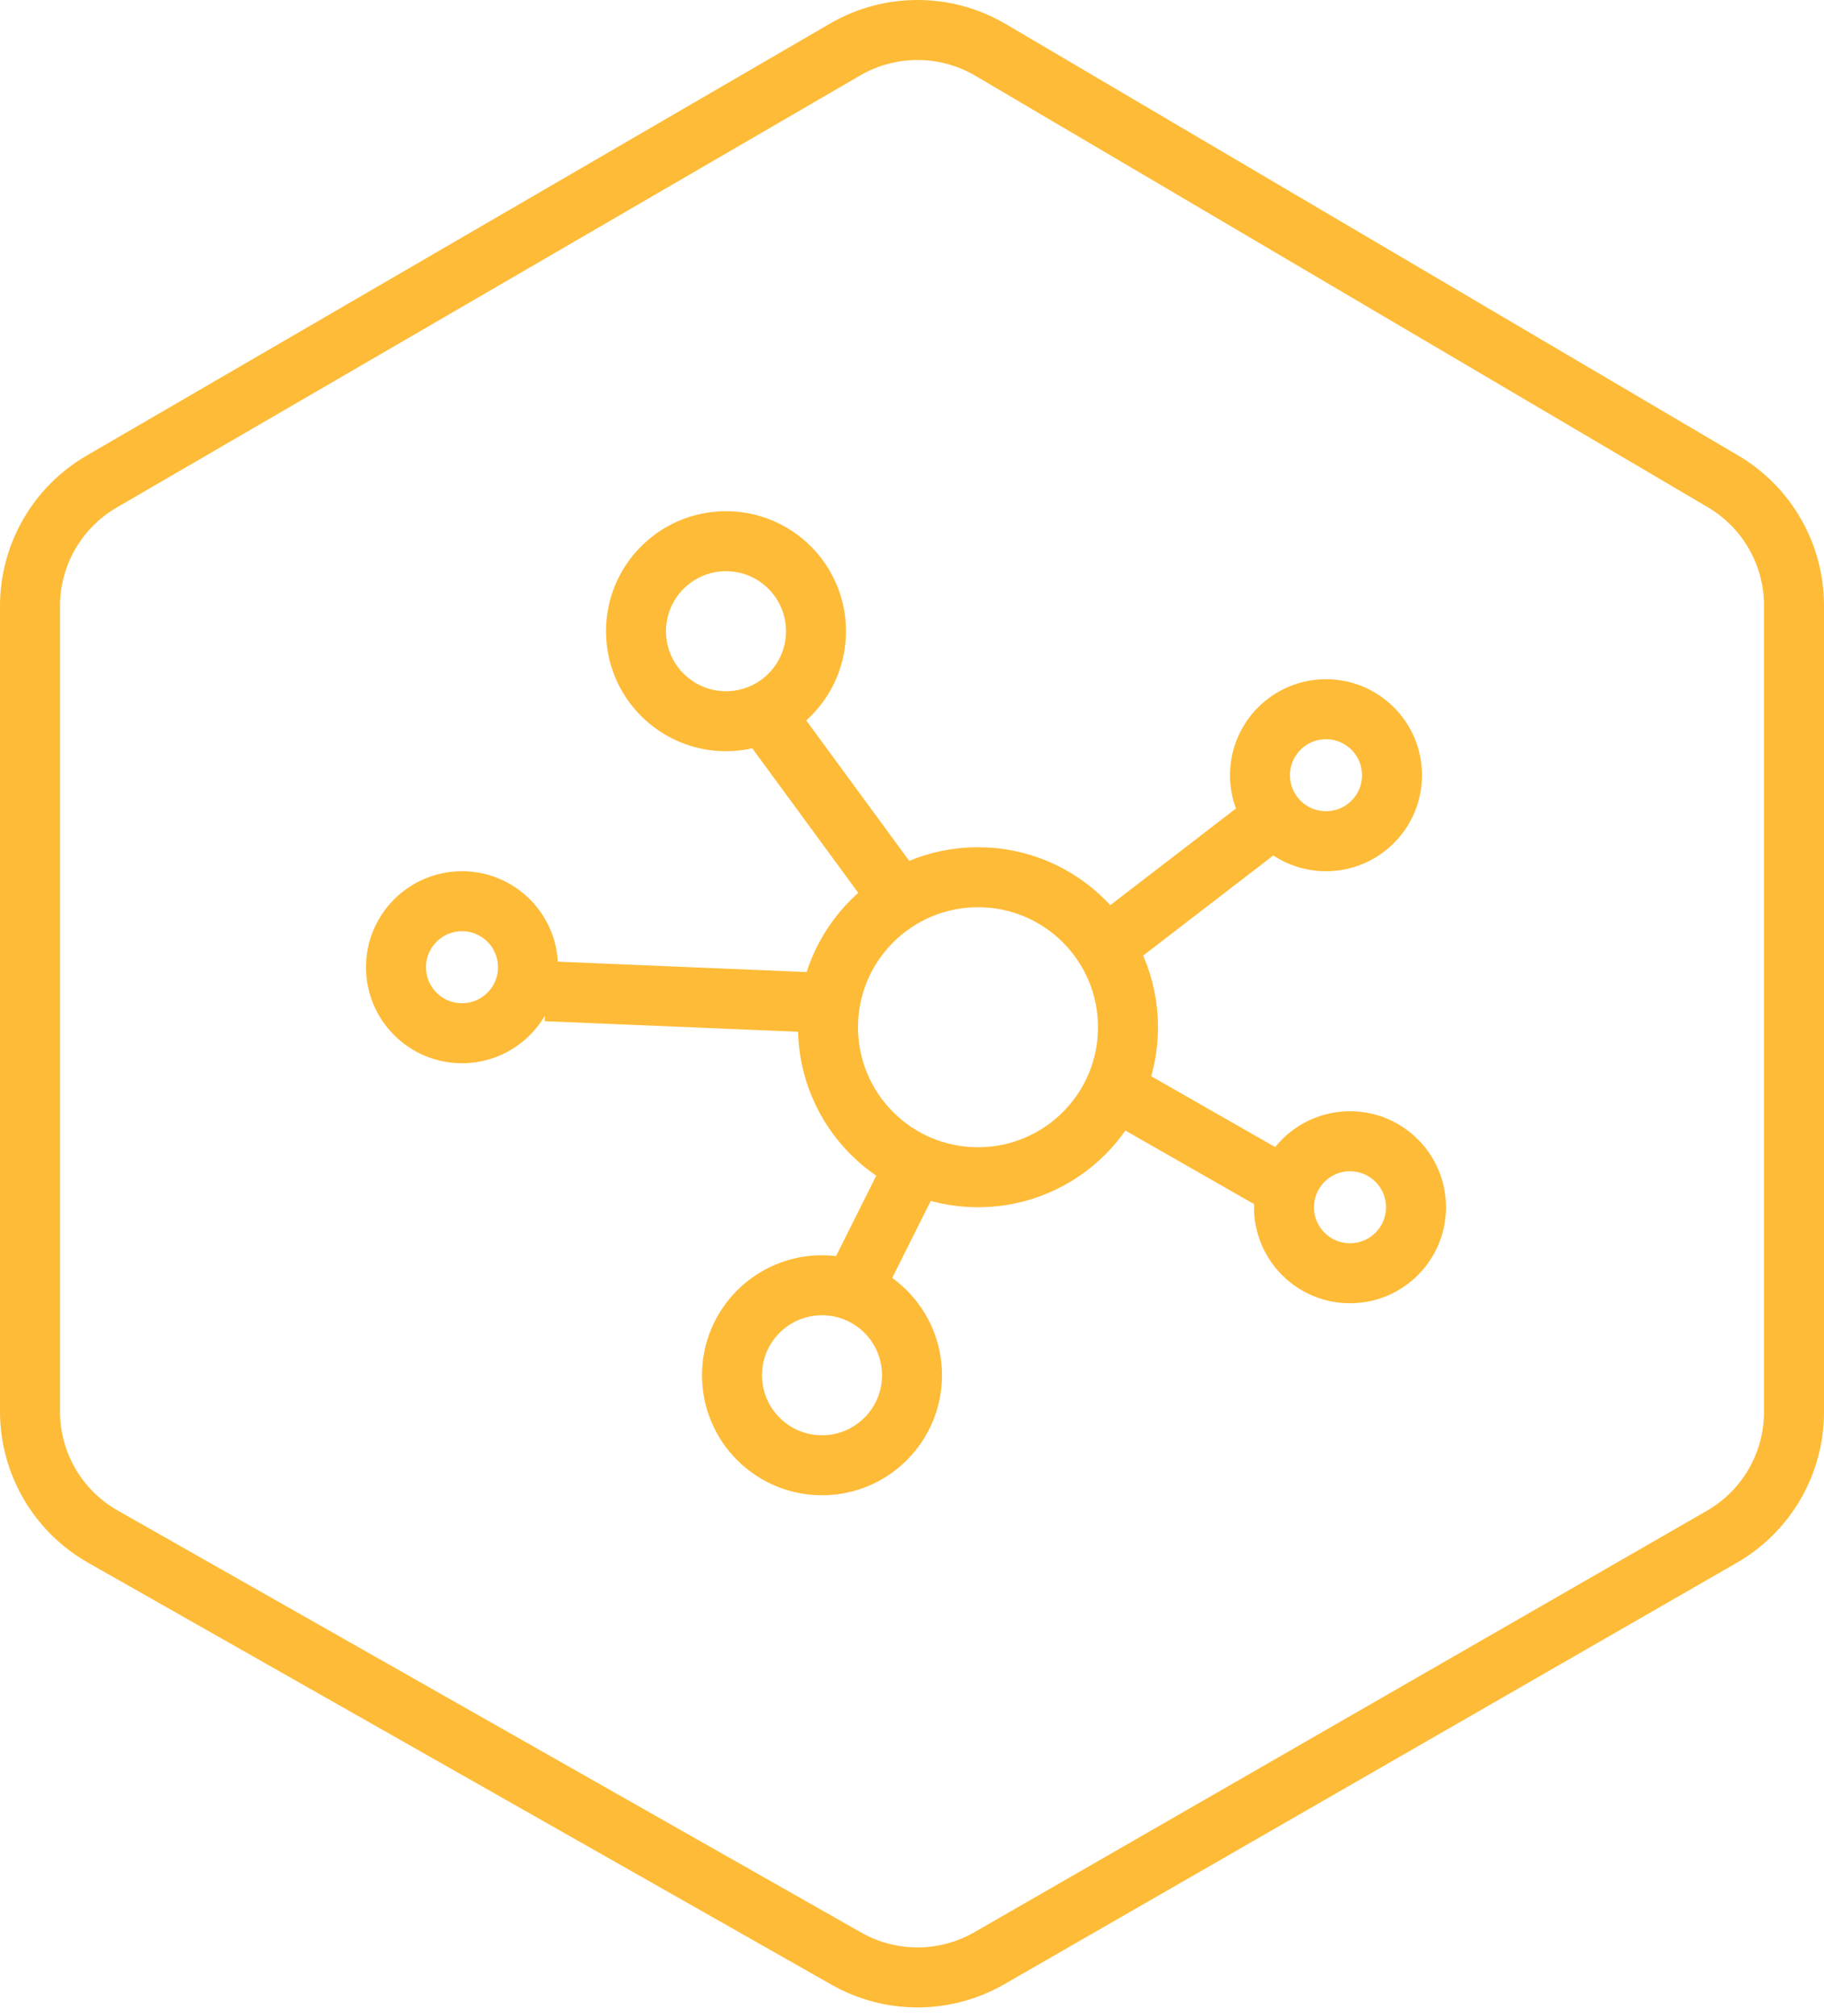 <svg width="76" height="84" viewBox="0 0 76 84" fill="none" xmlns="http://www.w3.org/2000/svg">
<g id="Group 2396">
<path id="Vector 541" d="M4.236 20.064L35.215 2.062C37.09 0.973 39.406 0.98 41.275 2.08L71.795 20.058C73.626 21.137 74.75 23.103 74.75 25.228V58.829C74.75 60.975 73.603 62.959 71.742 64.029L41.222 81.589C39.38 82.648 37.116 82.655 35.268 81.606L4.288 64.023C2.41 62.957 1.25 60.965 1.25 58.805V25.252C1.25 23.114 2.387 21.138 4.236 20.064Z" stroke="#FEBB37" stroke-width="2.5"/>
<g id="Group 1142">
<circle id="Ellipse 95" cx="30.25" cy="26.299" r="3.75" stroke="#FEBB37" stroke-width="2.5"/>
<circle id="Ellipse 98" cx="34.25" cy="57.299" r="3.75" stroke="#FEBB37" stroke-width="2.5"/>
<path id="Vector 547" d="M35.75 53.299L38.25 48.299" stroke="#FEBB37" stroke-width="2.5"/>
<path id="Vector 548" d="M53.25 49.299L46.25 45.299" stroke="#FEBB37" stroke-width="2.5"/>
<path id="Vector 549" d="M52.75 34.299L46.25 39.299" stroke="#FEBB37" stroke-width="2.5"/>
<circle id="Ellipse 96" cx="55.25" cy="32.299" r="2.75" stroke="#FEBB37" stroke-width="2.5"/>
<circle id="Ellipse 99" cx="19.25" cy="40.299" r="2.75" stroke="#FEBB37" stroke-width="2.5"/>
<path id="Vector 545" d="M22.75 41.299L34.75 41.799" stroke="#FEBB37" stroke-width="2.5"/>
<path id="Vector 546" d="M32.25 30.299L37.75 37.799" stroke="#FEBB37" stroke-width="2.5"/>
<circle id="Ellipse 97" cx="56.25" cy="50.299" r="2.75" stroke="#FEBB37" stroke-width="2.5"/>
<circle id="Ellipse 100" cx="40.75" cy="42.799" r="6.25" stroke="#FEBB37" stroke-width="2.5"/>
</g>
</g>
</svg>
